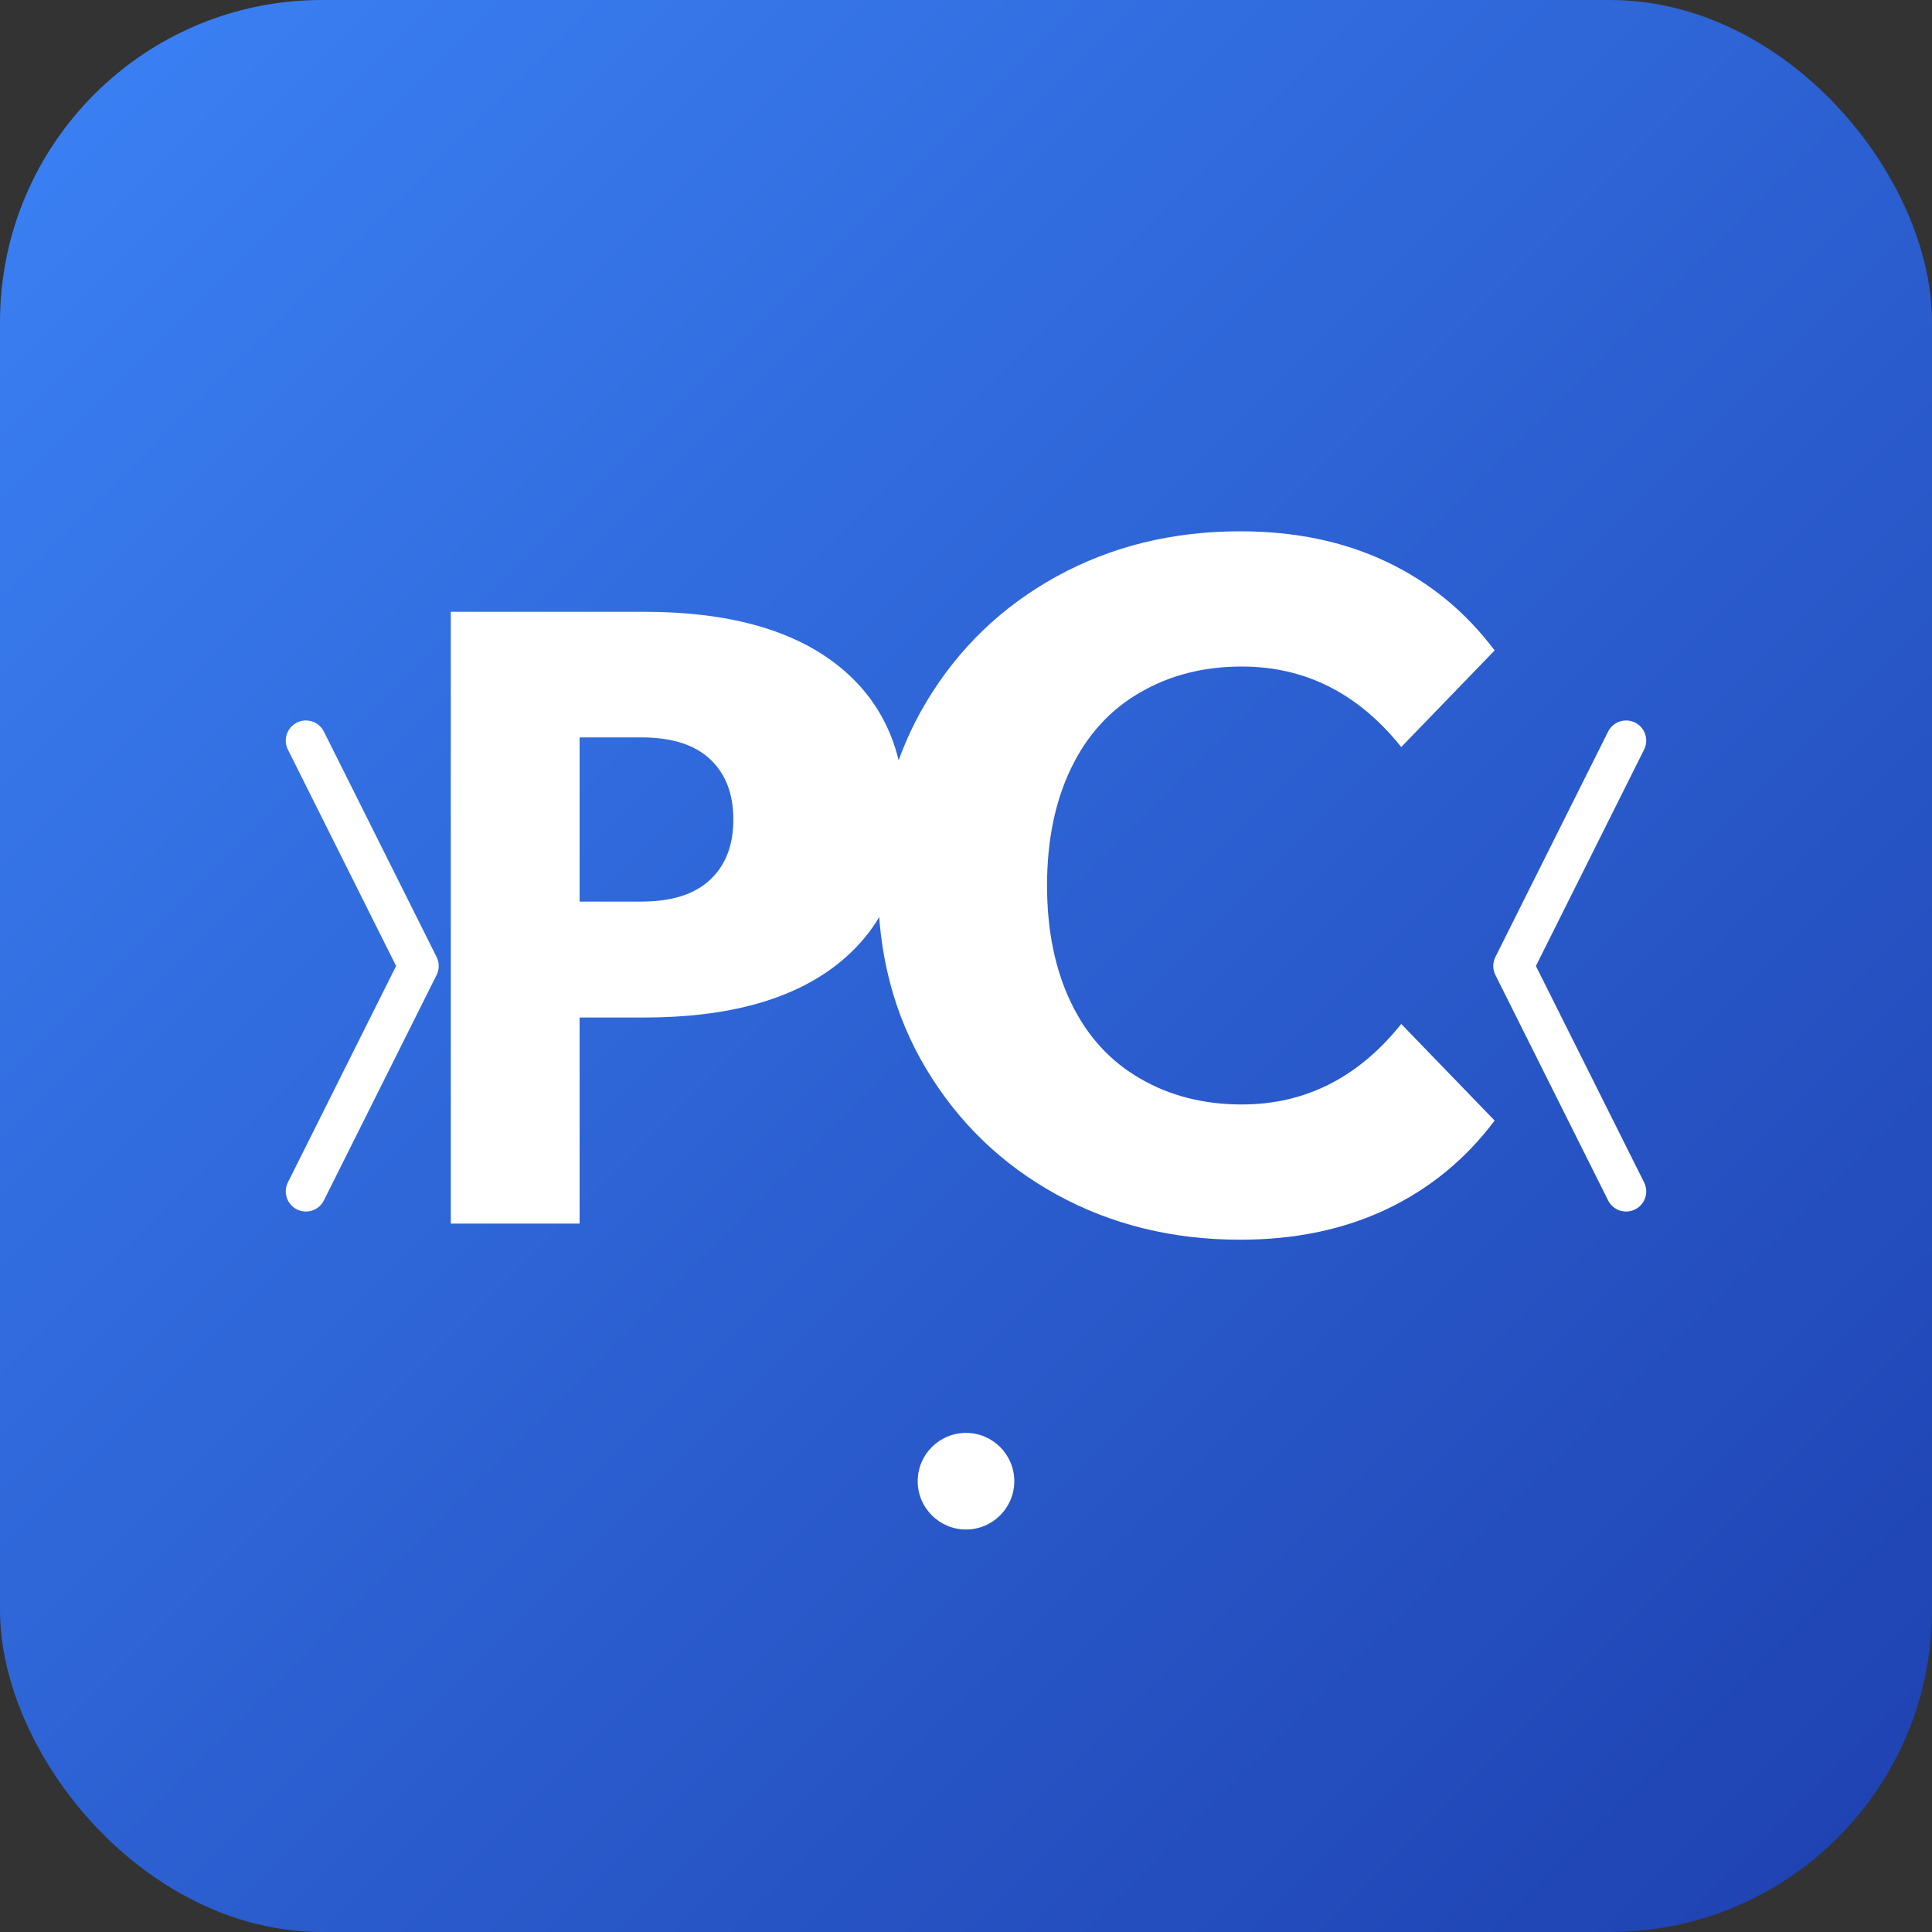 <svg width="40" height="40" viewBox="0 0 120 120" fill="none" xmlns="http://www.w3.org/2000/svg">
  <rect x="0" y="0" width="120" height="120" fill="#333333" stroke="none"/>
  <!-- Refined background with softer corners and gradient -->
  <rect width="120" height="120" rx="20" fill="url(#paint0_linear)" />
  
  <!-- Refined PS Letters with better spacing and proportion -->
  <path d="M40 38C45.2 38 49.2 39.1 52 41.3C54.8 43.5 56.2 46.6 56.2 50.6C56.2 54.6 54.8 57.7 52 59.9C49.2 62.1 45.2 63.2 40 63.2H36V76H28V38H40ZM39.8 56C41.733 56 43.133 55.55 44.1 54.65C45.067 53.75 45.55 52.5 45.55 50.9C45.55 49.3 45.067 48.05 44.1 47.15C43.133 46.25 41.733 45.8 39.8 45.8H36V56H39.8Z" fill="white"/>
  
  <path d="M77.034 77C72.834 77 69.034 76.067 65.634 74.2C62.234 72.333 59.534 69.733 57.534 66.4C55.534 63.067 54.534 59.267 54.534 55C54.534 50.733 55.534 46.933 57.534 43.6C59.534 40.267 62.234 37.667 65.634 35.8C69.034 33.933 72.834 33 77.034 33C80.434 33 83.467 33.633 86.134 34.9C88.8 36.167 91.034 38 92.834 40.4L87.034 46.4C84.367 43.067 81.067 41.4 77.134 41.4C74.767 41.4 72.667 41.933 70.834 43C68.967 44.067 67.534 45.633 66.534 47.7C65.534 49.767 65.034 52.2 65.034 55C65.034 57.8 65.534 60.233 66.534 62.3C67.534 64.367 68.967 65.933 70.834 67C72.667 68.067 74.767 68.6 77.134 68.6C81.067 68.6 84.367 66.933 87.034 63.6L92.834 69.6C91.034 72 88.8 73.833 86.134 75.1C83.467 76.367 80.434 77 77.034 77Z" fill="white"/>
  
  <!-- Code bracket elements with smoother stroke and better positioning -->
  <path d="M19 46L26 60L19 74" stroke="white" stroke-width="2.5" stroke-linecap="round" stroke-linejoin="round"/>
  <path d="M101 46L94 60L101 74" stroke="white" stroke-width="2.5" stroke-linecap="round" stroke-linejoin="round"/>
  
  <!-- Subtle code dot/cursor element -->
  <circle cx="60" cy="92" r="3" fill="white">
    <animate attributeName="opacity" values="1;0.4;1" dur="2s" repeatCount="indefinite" />
  </circle>
  
  <!-- Enhanced gradient definition -->
  <defs>
    <linearGradient id="paint0_linear" x1="0" y1="0" x2="120" y2="120" gradientUnits="userSpaceOnUse">
      <stop offset="0" stop-color="#3B82F6" />
      <stop offset="1" stop-color="#1E40AF" />
    </linearGradient>
  </defs>
</svg>
